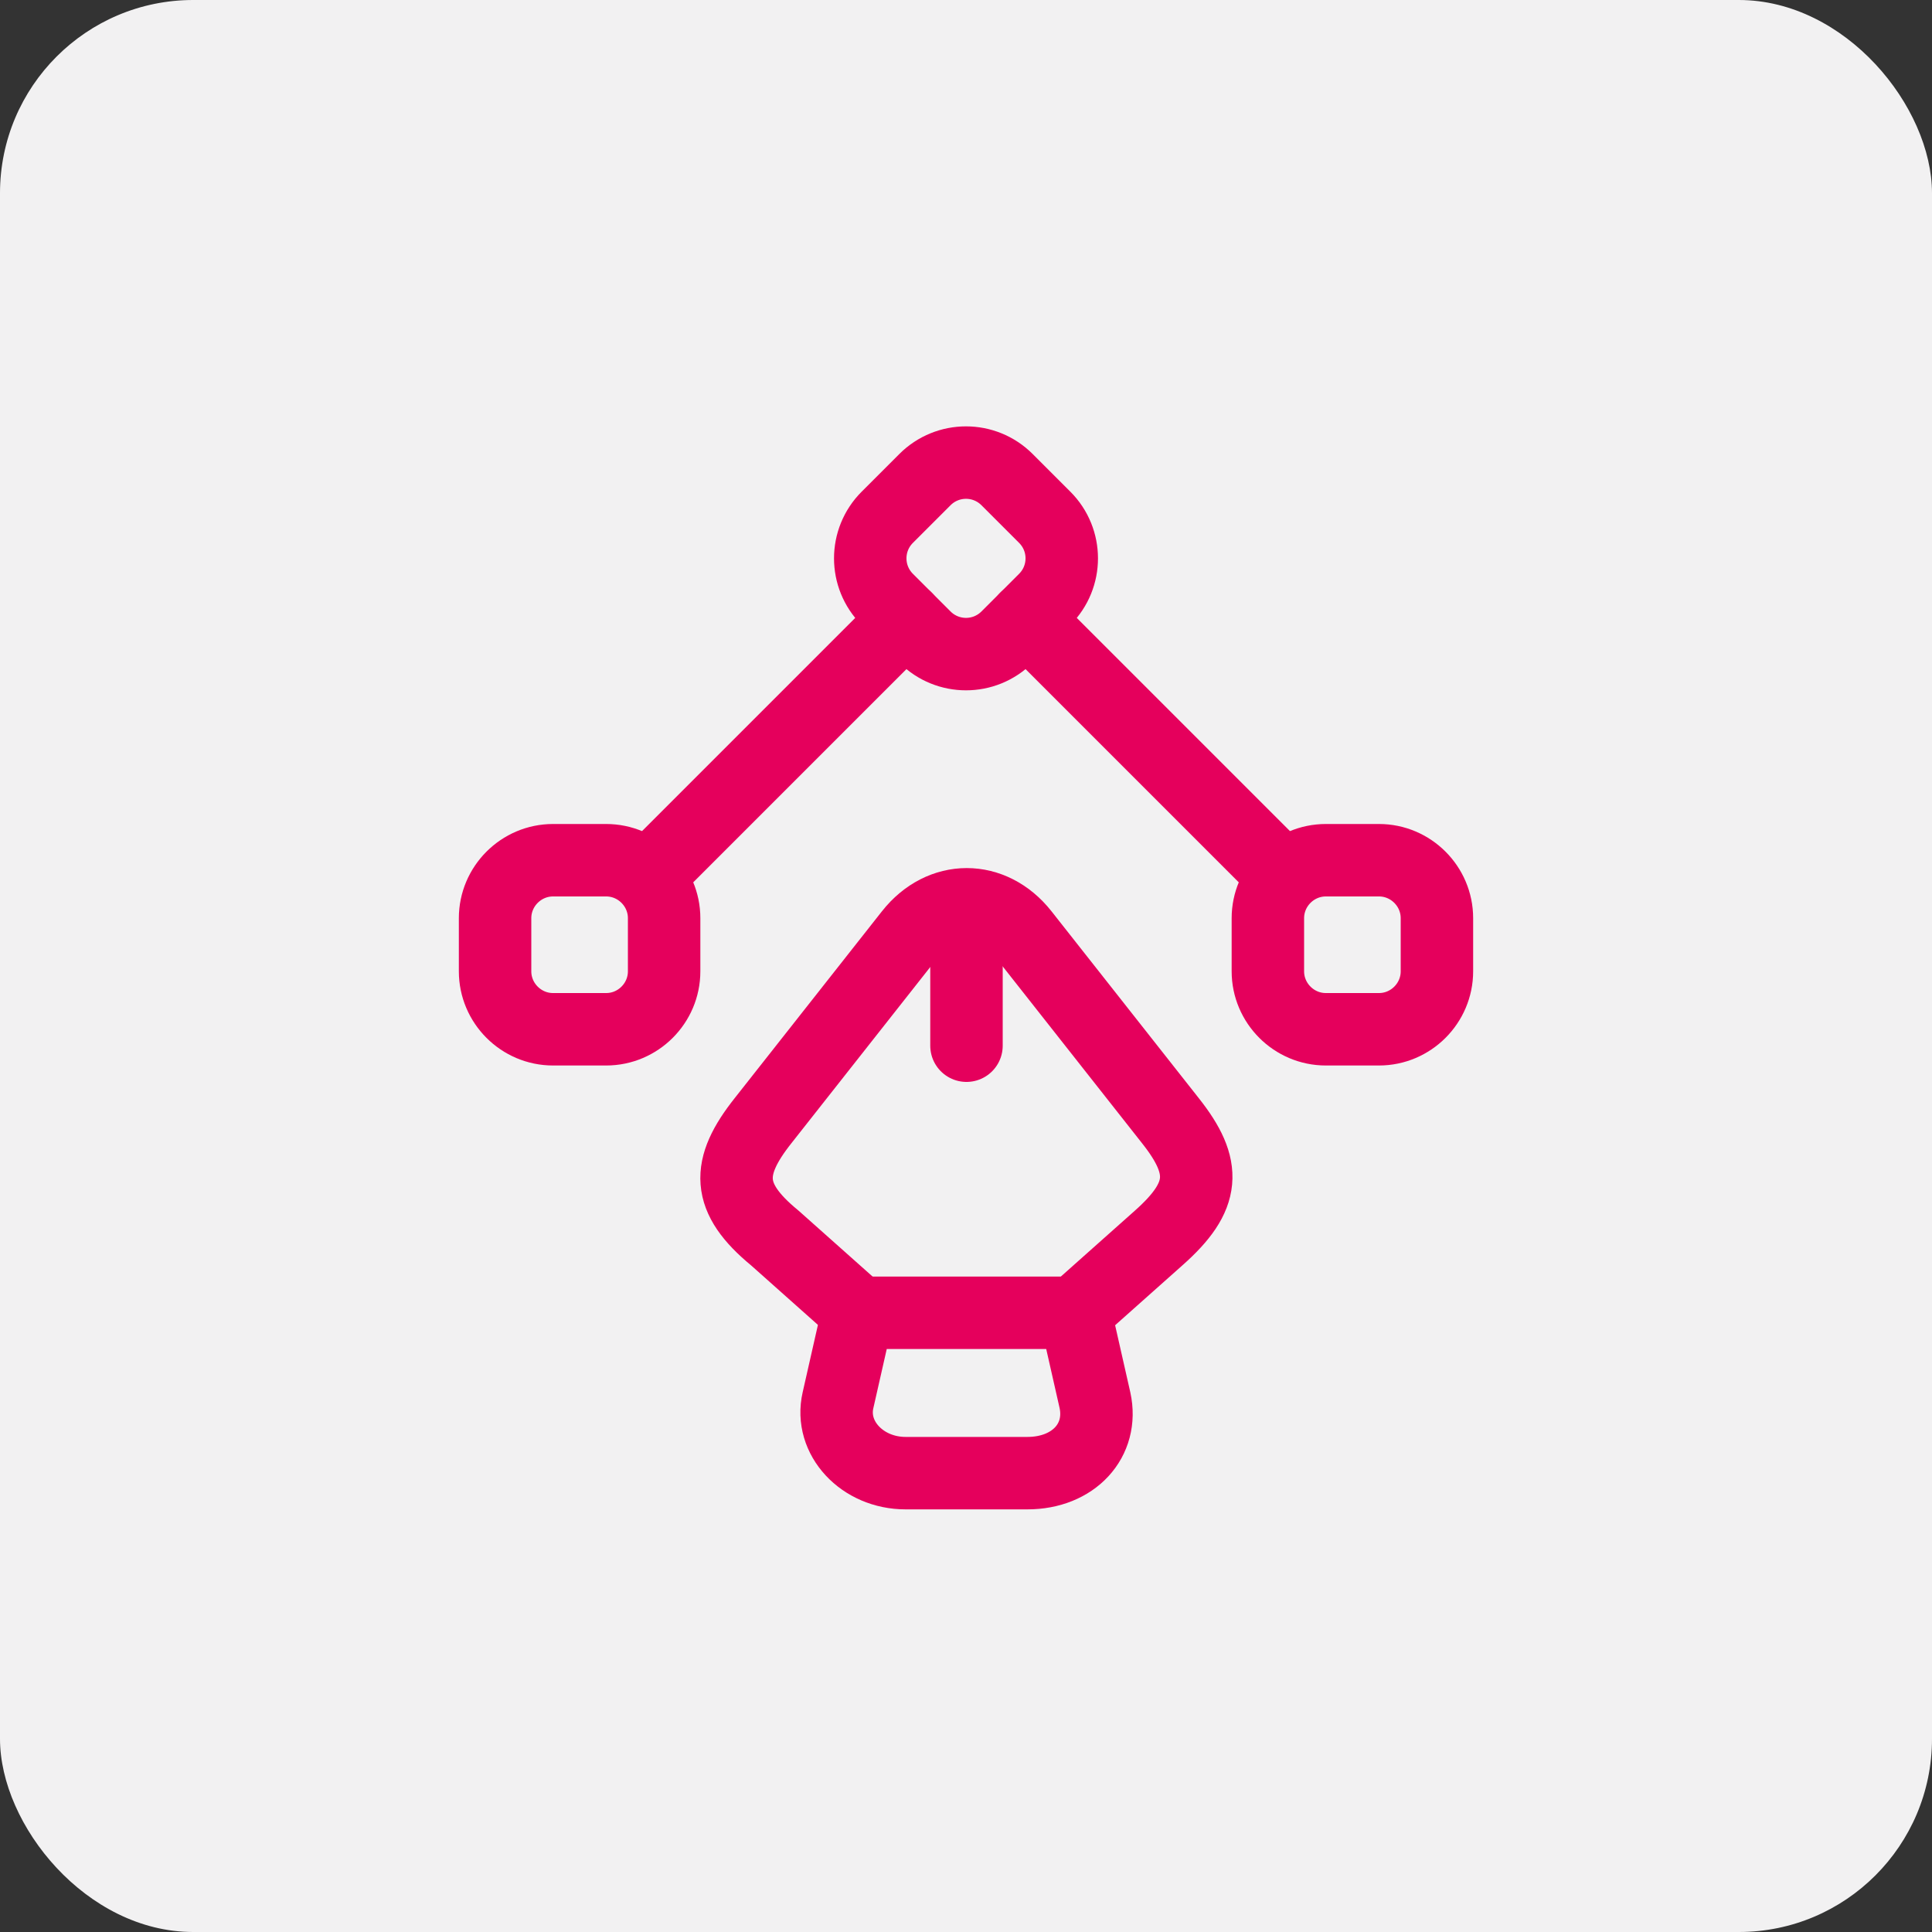 <svg xmlns="http://www.w3.org/2000/svg" width="40" height="40" viewBox="0 0 40 40" fill="none"><rect x="0" y="0" width="40" height="40" fill="#333333" stroke="none"/><rect width="40" height="40" rx="4" fill="#F2F1F2"></rect><path d="M18.75 30.5H21.27C22.23 30.5 22.85 29.82 22.67 28.99L22.26 27.18H17.76L17.35 28.99C17.17 29.77 17.85 30.5 18.75 30.5Z" stroke="#E5005C" stroke-width="1.5" stroke-linecap="round" stroke-linejoin="round"></path><path d="M22.26 27.17L23.99 25.63C24.96 24.77 25 24.17 24.23 23.2L21.18 19.33C20.54 18.52 19.49 18.52 18.85 19.33L15.8 23.2C15.03 24.17 15.03 24.8 16.04 25.63L17.77 27.17" stroke="#E5005C" stroke-width="1.5" stroke-linecap="round" stroke-linejoin="round"></path><path d="M20.01 19.12V21.65" stroke="#E5005C" stroke-width="1.5" stroke-linecap="round" stroke-linejoin="round"></path><path d="M19.15 13.19L18.37 12.41C17.9 11.94 17.9 11.18 18.37 10.71L19.15 9.93C19.62 9.46 20.38 9.46 20.85 9.93L21.63 10.71C22.1 11.18 22.1 11.94 21.63 12.41L20.85 13.19C20.38 13.66 19.62 13.66 19.15 13.19Z" stroke="#E5005C" stroke-width="1.5" stroke-linecap="round" stroke-linejoin="round"></path><path d="M27.45 17.81H28.55C29.21 17.81 29.75 18.35 29.75 19.01V20.11C29.75 20.77 29.21 21.31 28.55 21.31H27.45C26.79 21.31 26.25 20.77 26.25 20.11V19.01C26.25 18.35 26.79 17.81 27.45 17.81Z" stroke="#E5005C" stroke-width="1.5" stroke-linecap="round" stroke-linejoin="round"></path><path d="M12.55 17.81H11.45C10.79 17.81 10.25 18.35 10.25 19.01V20.11C10.25 20.77 10.79 21.31 11.45 21.31H12.55C13.21 21.31 13.75 20.77 13.75 20.11V19.01C13.75 18.35 13.21 17.81 12.55 17.81Z" stroke="#E5005C" stroke-width="1.5" stroke-linecap="round" stroke-linejoin="round"></path><path d="M26.54 18.1L21.24 12.8" stroke="#E5005C" stroke-width="1.5" stroke-linecap="round" stroke-linejoin="round"></path><path d="M13.46 18.1L18.76 12.8" stroke="#E5005C" stroke-width="1.5" stroke-linecap="round" stroke-linejoin="round"></path></svg>